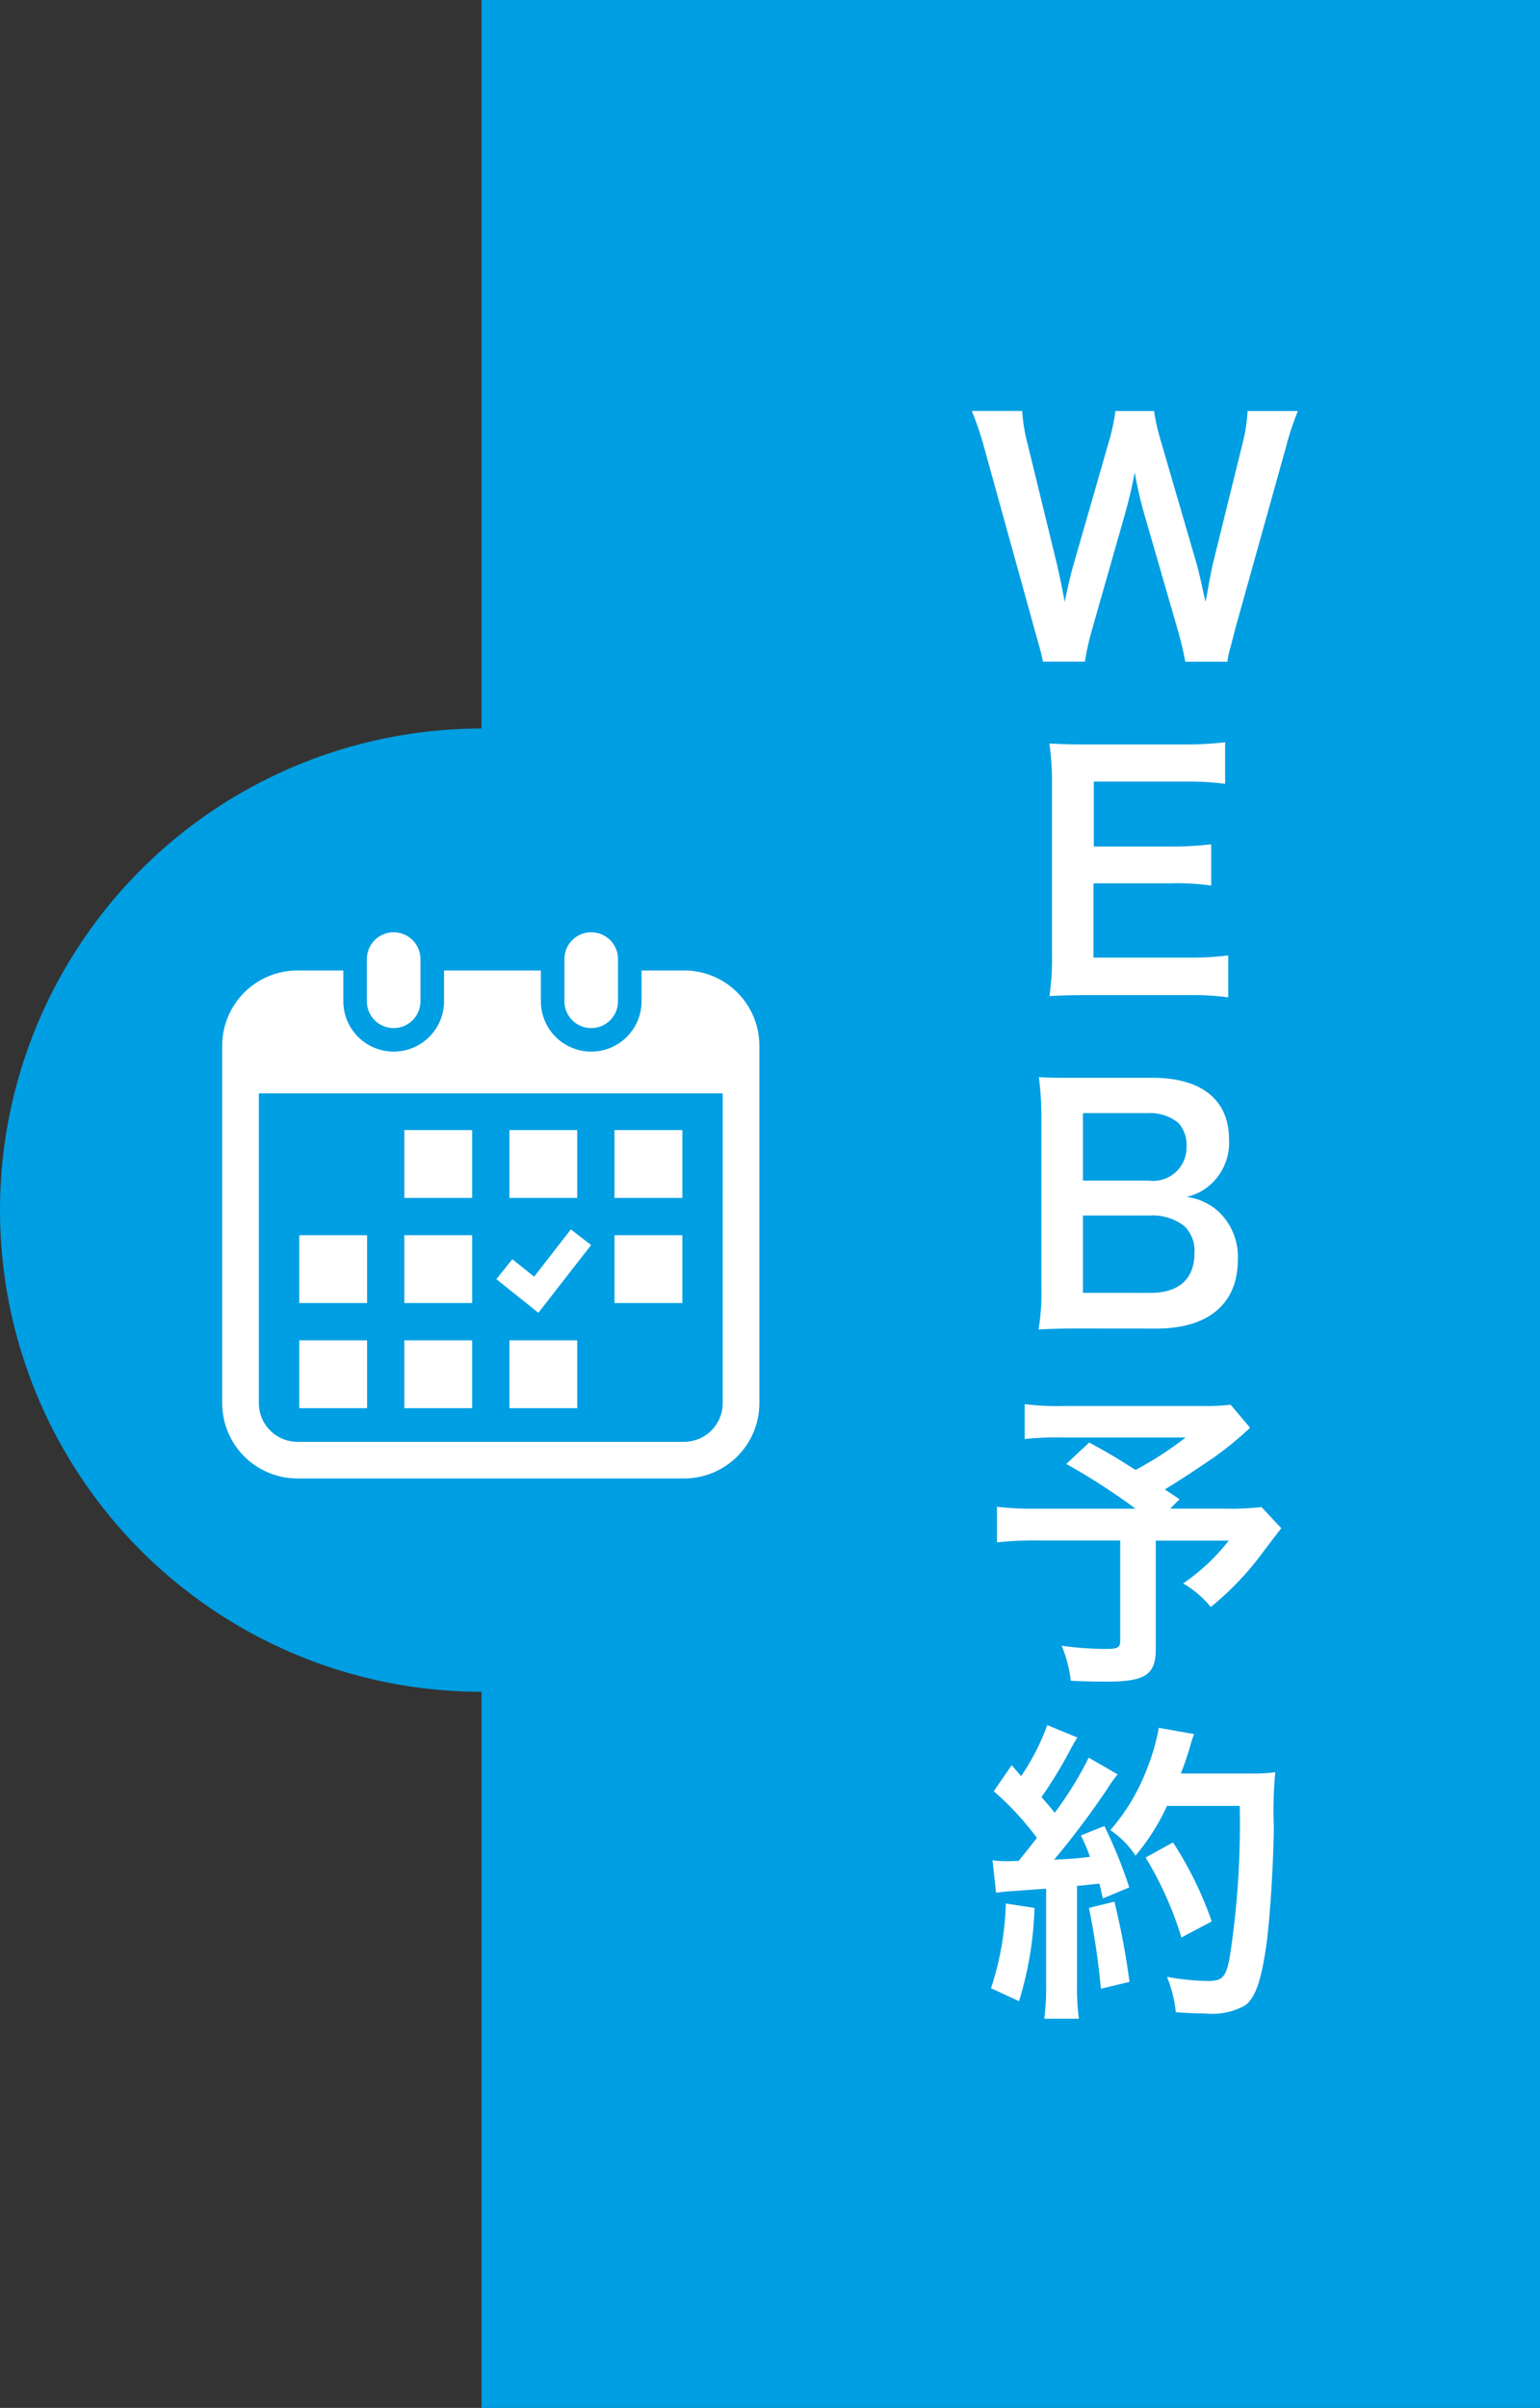 <svg xmlns="http://www.w3.org/2000/svg" width="65.442" height="102.295" viewBox="0 0 65.442 102.295"><rect x="0" y="0" width="65.442" height="102.295" fill="#333333" stroke="none"/><defs><style>.a{fill:#009ee2;}.b{fill:#fff;}</style></defs><rect class="a" width="44.981" height="102.295" transform="translate(20.461)"/><path class="b" d="M2.057-2.679A3.324,3.324,0,0,1,2.2-3.334c.027-.12.094-.361.187-.736l2.141-7.666a12.315,12.315,0,0,1,.522-1.592H2.914A7.127,7.127,0,0,1,2.686-11.9L1.442-6.853c-.027.12-.134.642-.174.856-.08.468-.08.468-.147.776C.907-6.224.84-6.492.746-6.839l-1.5-5.151a9.522,9.522,0,0,1-.308-1.338H-2.705A8.509,8.509,0,0,1-3-11.963L-4.485-6.8c-.107.375-.2.749-.375,1.579-.08-.468-.227-1.151-.321-1.565l-1.244-5.1a7.364,7.364,0,0,1-.241-1.445H-8.806a13.337,13.337,0,0,1,.535,1.592l2.127,7.679c.294,1.044.294,1.044.361,1.378H-4A11.338,11.338,0,0,1-3.7-4.03l1.418-4.977c.12-.428.254-.95.4-1.712a16.634,16.634,0,0,0,.388,1.712L-.056-4.03A13.553,13.553,0,0,1,.265-2.679ZM2.091,9.8a12.8,12.8,0,0,1-1.712.094H-3.635V6.738H-.371a10.483,10.483,0,0,1,1.739.094V5.079a13.924,13.924,0,0,1-1.739.094H-3.622V2.416H.231a11.982,11.982,0,0,1,1.726.094V.744A14.294,14.294,0,0,1,.231.838h-4.04c-.816,0-1.164-.013-1.7-.04A11.836,11.836,0,0,1-5.4,2.523V9.761a10.822,10.822,0,0,1-.107,1.766c.535-.027.9-.04,1.7-.04H.365a11.5,11.5,0,0,1,1.726.094ZM-.966,25.653c2.221,0,3.465-1.057,3.465-2.93a2.641,2.641,0,0,0-.829-2.047A2.451,2.451,0,0,0,.318,20.06,2.264,2.264,0,0,0,1.375,19.5a2.393,2.393,0,0,0,.749-1.886C2.124,15.94.96,15-1.113,15H-4.271c-.91,0-1.124,0-1.686-.027a12.753,12.753,0,0,1,.107,1.646v7.265a9.548,9.548,0,0,1-.12,1.806c.549-.027.937-.04,1.712-.04Zm-3.117-6.288V16.5h2.769a1.9,1.9,0,0,1,1.284.415,1.363,1.363,0,0,1,.348.99A1.419,1.419,0,0,1-1.3,19.365Zm0,1.485h2.85A2.186,2.186,0,0,1,.225,21.3a1.45,1.45,0,0,1,.428,1.164c0,1.084-.669,1.672-1.86,1.672H-4.083Zm6.275,8.038a8.178,8.178,0,0,1-1.151.054H-4.913a10.864,10.864,0,0,1-1.646-.08v1.485a12.081,12.081,0,0,1,1.619-.067H.278a14.485,14.485,0,0,1-2.127,1.378c-.789-.5-1.084-.682-1.967-1.164l-.977.91a27.263,27.263,0,0,1,2.943,1.9H-5.983a13.454,13.454,0,0,1-1.753-.08v1.512a14,14,0,0,1,1.686-.08H-2.5V38.9c0,.294-.094.361-.535.361a12.952,12.952,0,0,1-1.953-.134,5.519,5.519,0,0,1,.388,1.485c.415.027,1.084.04,1.525.04,1.646,0,2.087-.294,2.087-1.391v-4.6h3.1a8.57,8.57,0,0,1-1.94,1.819,4.32,4.32,0,0,1,1.177,1,12.486,12.486,0,0,0,2.127-2.207c.562-.749.856-1.124.87-1.137l-.843-.9a11.094,11.094,0,0,1-1.485.067H-.377l.4-.4c-.321-.214-.334-.227-.629-.415.7-.428,1.258-.8,2.074-1.351a15.034,15.034,0,0,0,1.552-1.271ZM-7.776,49.622a7.97,7.97,0,0,1,.87-.08c.268-.027.682-.054,1.258-.094v4.094a9.838,9.838,0,0,1-.08,1.432h1.472a9.838,9.838,0,0,1-.08-1.432V49.328c.241-.013.549-.054.95-.094.054.214.08.321.147.629l1.124-.468a20.1,20.1,0,0,0-1.057-2.609l-1,.4a7.314,7.314,0,0,1,.388.91c-.682.08-.736.08-1.525.12a34.945,34.945,0,0,0,2.261-3.01,5.545,5.545,0,0,1,.441-.615l-1.231-.709a15.261,15.261,0,0,1-1.445,2.341c-.187-.241-.334-.4-.562-.669a17.994,17.994,0,0,0,1.244-2.047c.147-.268.2-.361.281-.482L-5.6,42.5a9.787,9.787,0,0,1-1.11,2.167c-.134-.161-.214-.241-.4-.468l-.763,1.11a12.416,12.416,0,0,1,1.833,1.98c-.268.348-.321.415-.776.977-.308.013-.441.013-.535.013a3.517,3.517,0,0,1-.575-.04ZM2.579,45.93a37.078,37.078,0,0,1-.428,6.448c-.161.829-.308.99-.91.99a10.4,10.4,0,0,1-1.753-.174,5.473,5.473,0,0,1,.375,1.5c.482.04.9.054,1.244.054A2.861,2.861,0,0,0,2.82,54.4c.441-.348.682-1.084.9-2.622.147-1.1.294-3.425.308-4.95A17.049,17.049,0,0,1,4.091,44.5a7.331,7.331,0,0,1-1.1.054H.077c.161-.415.214-.575.388-1.124a4.587,4.587,0,0,1,.174-.549l-1.5-.268A8.617,8.617,0,0,1-1.341,44.3,8.661,8.661,0,0,1-2.919,46.96a3.9,3.9,0,0,1,1.07,1.084A9.328,9.328,0,0,0-.511,45.93Zm-9.94,4.147a12.567,12.567,0,0,1-.629,3.6l1.191.549a14.87,14.87,0,0,0,.656-3.96Zm3.532.187A31.374,31.374,0,0,1-3.321,53.7l1.217-.294A33.055,33.055,0,0,0-2.745,50Zm5.218.575A15.327,15.327,0,0,0-.257,47.482l-1.164.642A14.714,14.714,0,0,1,.1,51.522Z" transform="translate(50.103 30.789)"/><circle class="a" cx="20.461" cy="20.461" r="20.461" transform="translate(0 30.95)"/><g transform="translate(9.444 39.607)"><path class="b" d="M140.9,4.069a1.138,1.138,0,0,0,1.138-1.138V1.138a1.138,1.138,0,0,0-2.277,0V2.93A1.138,1.138,0,0,0,140.9,4.069Z" transform="translate(-133.615 0)"/><path class="b" d="M326.189,4.069a1.138,1.138,0,0,0,1.138-1.138V1.138a1.138,1.138,0,1,0-2.277,0V2.93a1.138,1.138,0,0,0,1.138,1.139Z" transform="translate(-310.509 0)"/><path class="b" d="M23.8,35.807H21.994v1.307a2.139,2.139,0,0,1-4.279,0V35.807H13.6v1.307a2.139,2.139,0,1,1-4.279,0V35.807H7.373a3.2,3.2,0,0,0-3.2,3.2V54.188a3.2,3.2,0,0,0,3.2,3.2H23.8a3.2,3.2,0,0,0,3.2-3.2V39.005a3.2,3.2,0,0,0-3.2-3.2Zm1.642,18.381A1.644,1.644,0,0,1,23.8,55.831H7.373a1.644,1.644,0,0,1-1.642-1.642V41.026H25.443Z" transform="translate(-4.175 -34.185)"/><rect class="b" width="2.882" height="2.882" transform="translate(7.738 17.335)"/><rect class="b" width="2.882" height="2.882" transform="translate(7.738 12.868)"/><rect class="b" width="2.882" height="2.882" transform="translate(3.273 17.335)"/><rect class="b" width="2.882" height="2.882" transform="translate(3.273 12.868)"/><rect class="b" width="2.882" height="2.882" transform="translate(16.67 8.403)"/><rect class="b" width="2.882" height="2.882" transform="translate(12.204 8.403)"/><path class="b" d="M265.294,279.176l-.859-.666-1.561,2.008-.927-.741-.678.847,1.786,1.429Z" transform="translate(-249.62 -265.889)"/><rect class="b" width="2.882" height="2.882" transform="translate(16.67 12.868)"/><rect class="b" width="2.882" height="2.882" transform="translate(12.204 17.335)"/><rect class="b" width="2.882" height="2.882" transform="translate(7.738 8.403)"/></g></svg>